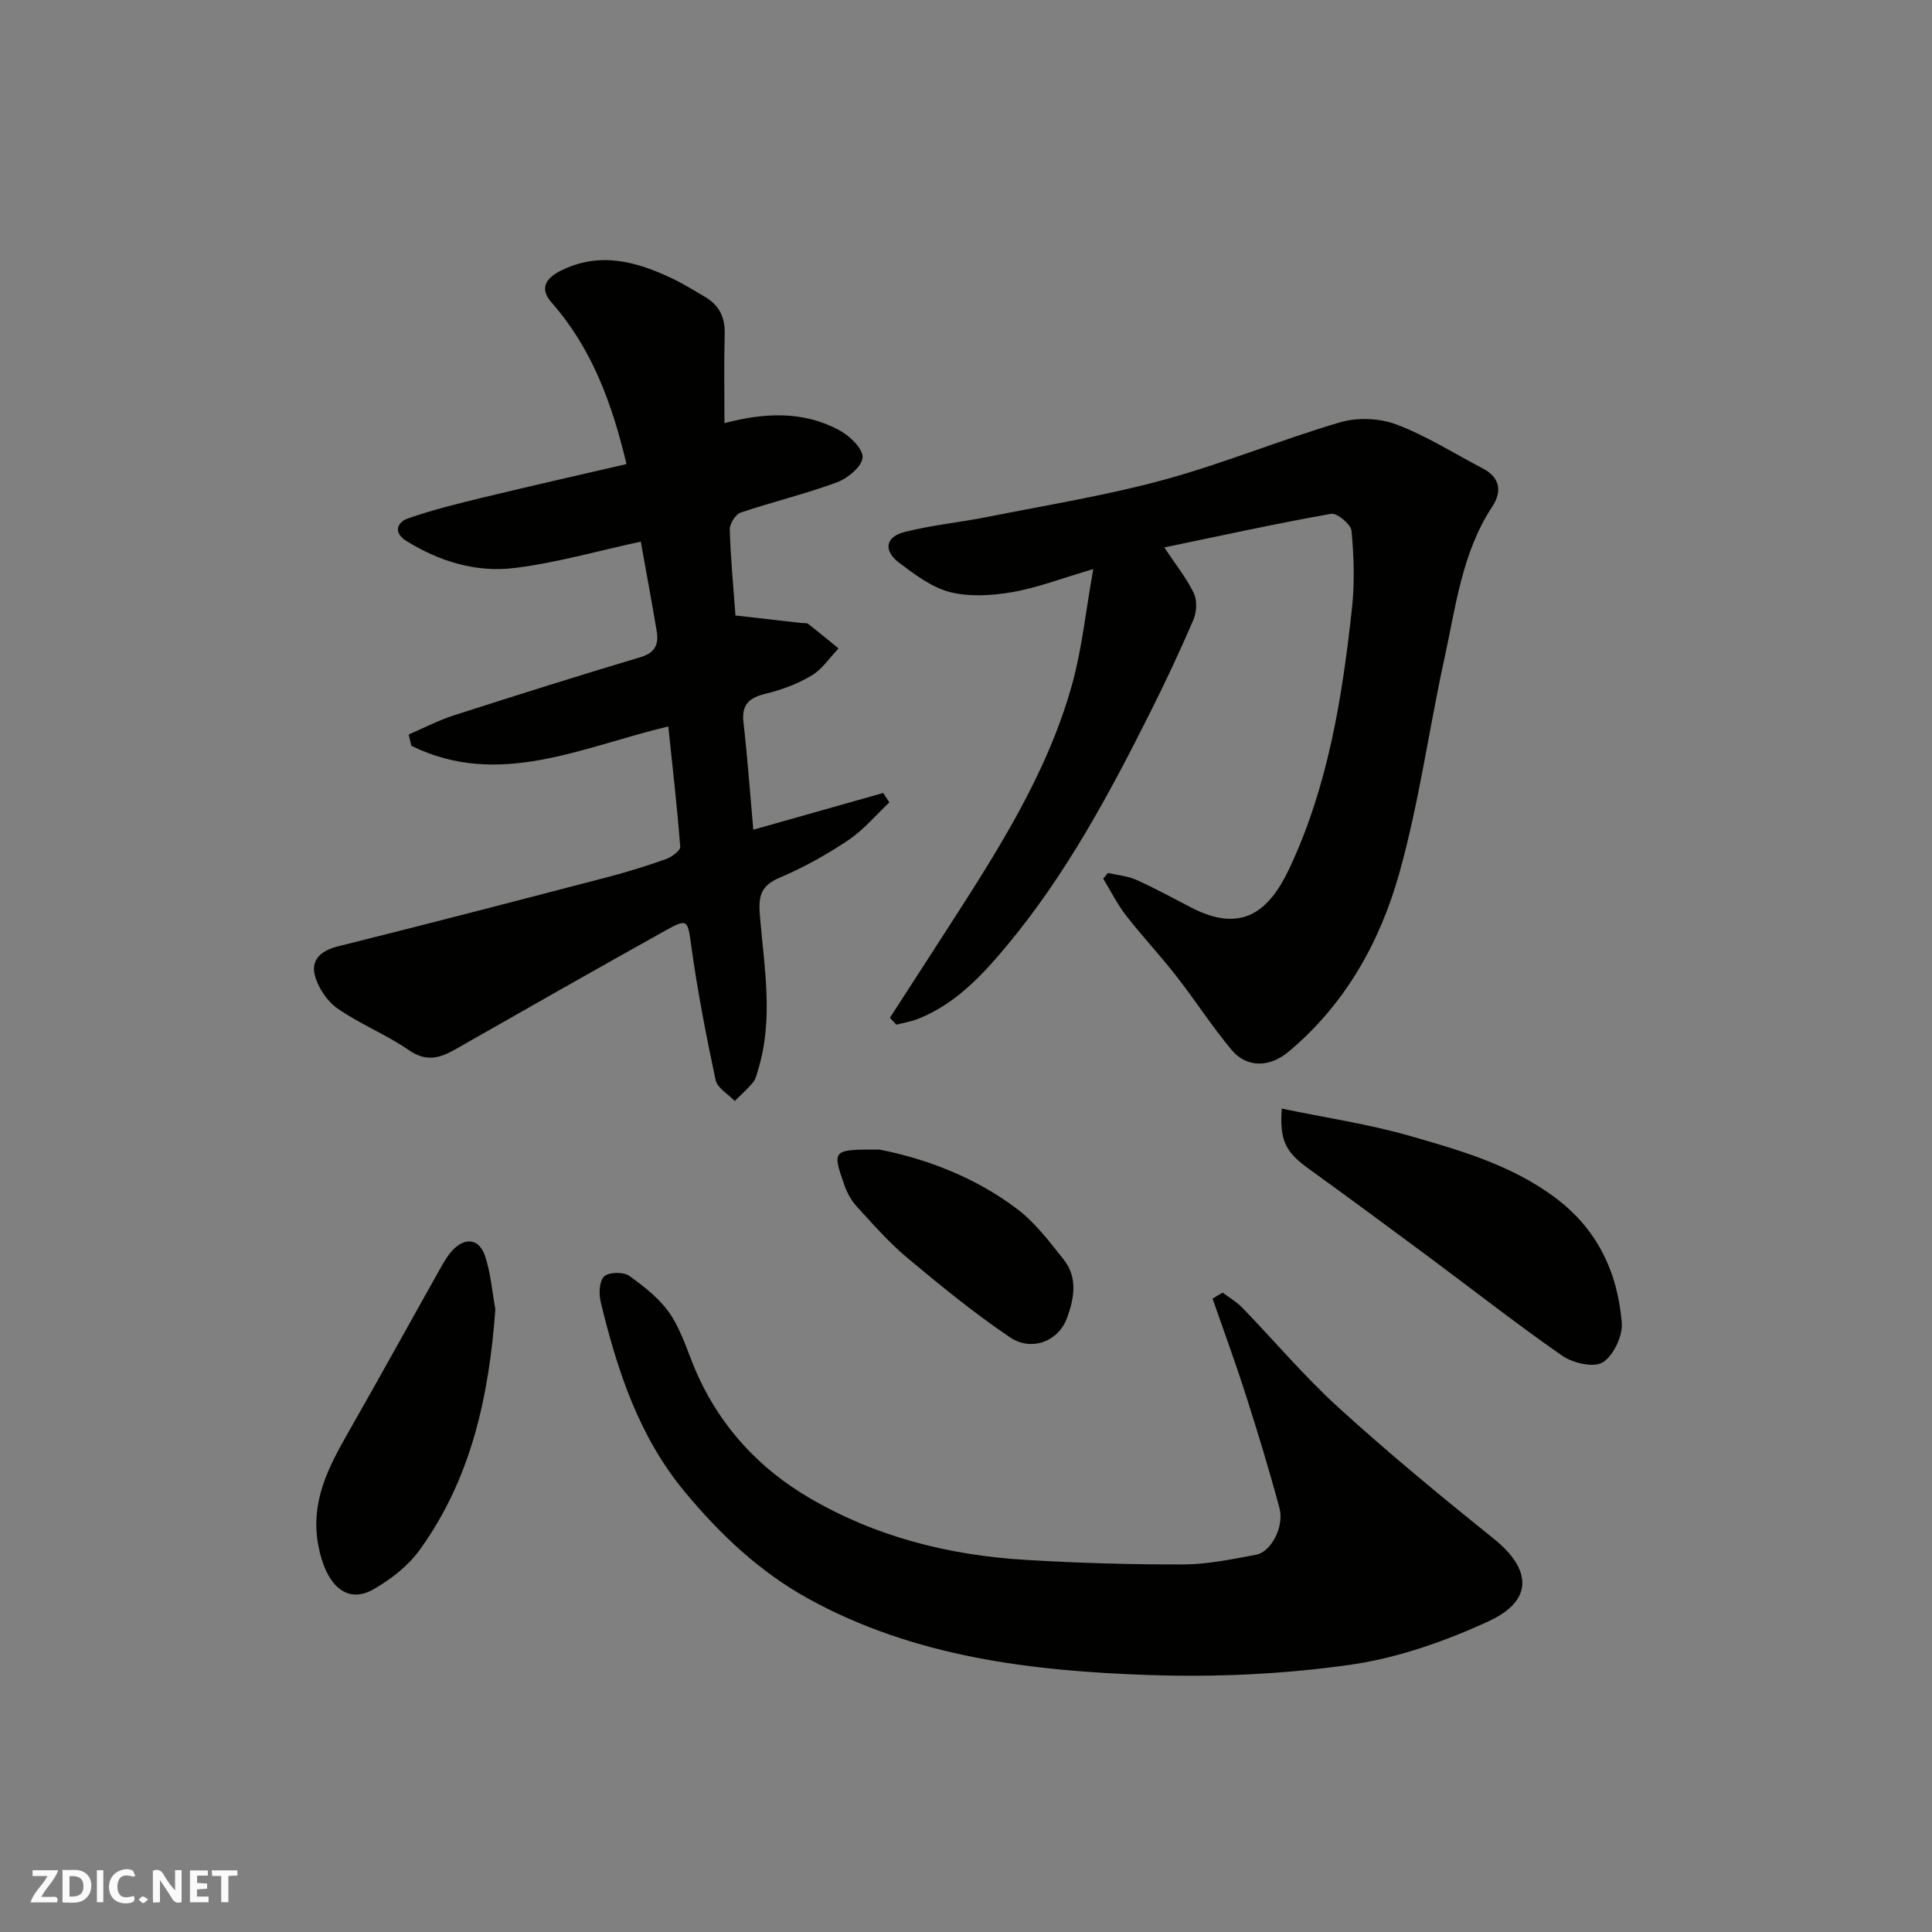 <svg enable-background="new 0 0 400 400" viewBox="0 0 400 400" xmlns="http://www.w3.org/2000/svg"><rect x="0" y="0" width="400" height="400" fill="#808080" stroke="none"/><g fill="#fafafb"><path d="m37.59 393.81c-.92.31-1.52.05-2-.78-.7-1.2-1.52-2.34-2.47-3.78v4.59c-.55.03-.95.05-1.41.07-.03-.37-.06-.64-.06-.91 0-1.91 0-3.81 0-5.7 1.13-.41 1.77-.03 2.29.91.62 1.11 1.38 2.14 2.31 3.19v-4.2h1.35v6.61z"/><path d="m12.94 393.88v-6.75c1.9.19 3.93-.54 5.37 1.29.8 1.01.78 2.88.03 3.97-1.37 1.97-3.4 1.51-5.4 1.49m1.45-1.22c2.04.12 2.92-.58 2.89-2.21-.03-1.51-.98-2.19-2.89-2z"/><path d="m11.81 393.87h-5.49c.68-2.18 2.47-3.48 3.51-5.45h-3.08v-1.21h5.29c-.71 2.13-2.44 3.48-3.47 5.51.86 0 1.63.04 2.39-.01.79-.05 1.14.21.85 1.16"/><path d="m39.33 393.86v-6.61h3.7v1.07h-2.22v1.52c.68.04 1.34.09 2.07.13v1.07c-.72.05-1.38.09-2.1.14v1.48h2.4v1.19h-3.85z"/><path d="m27.71 388.56c-1.15-.3-2.46-.61-3.1.64-.37.73-.41 1.93-.06 2.67.63 1.35 1.99.93 3.17.68.35.94-.01 1.32-.93 1.46-1.62.25-3.05-.27-3.76-1.48-.73-1.24-.6-3.03.31-4.17.88-1.11 2.71-1.7 4-1.16.32.13.44.74.65 1.12-.1.08-.19.16-.28.24"/><path d="m49.15 387.24v1.07c-.59.02-1.17.05-1.87.08v5.44h-1.48v-5.44h-1.85c-.05-.4-.08-.73-.13-1.15z"/><path d="m20.06 387.21h1.33v6.62h-1.33z"/><path d="m30.68 393.25c-.49.38-.8.79-1.05.76-.32-.05-.6-.45-.9-.7.26-.24.51-.64.8-.67.29-.04.62.3 1.15.61"/></g><path d="m132.67 112.14c-9.08 1.96-17.58 4.42-26.25 5.47-7.86.95-15.47-1.37-22.3-5.62-2.72-1.7-1.95-3.85.34-4.65 5.03-1.77 10.25-3.05 15.44-4.31 9.95-2.41 19.93-4.66 29.81-6.95-3-12.59-7.17-23.98-15.52-33.45-2.62-2.97-1.09-5.09 1.92-6.59 8-4 15.6-1.94 23.05 1.61 2.35 1.12 4.58 2.5 6.82 3.82 2.91 1.72 4.16 4.22 4.06 7.68-.17 5.99-.05 11.98-.05 18.46 8.26-2.19 16.31-2.58 23.79 1.47 2.13 1.15 4.88 3.76 4.81 5.61-.07 1.83-3.04 4.33-5.26 5.15-6.54 2.43-13.37 4.05-19.99 6.29-1.07.36-2.29 2.33-2.25 3.52.17 5.91.75 11.81 1.18 17.78 4.57.52 9.09 1.03 13.61 1.55.49.06 1.12-.05 1.46.21 2.13 1.64 4.19 3.36 6.27 5.06-1.82 1.9-3.36 4.28-5.54 5.59-2.89 1.73-6.2 2.98-9.48 3.77-3.43.83-5.1 2.18-4.66 5.99.84 7.32 1.36 14.67 2.03 22.18 9.23-2.61 18.06-5.1 26.89-7.6.43.65.85 1.3 1.28 1.95-2.81 2.64-5.34 5.7-8.5 7.82-4.47 2.99-9.24 5.66-14.18 7.75-4.26 1.8-4.45 4.14-4.08 8.4.9 10.38 2.75 20.89-.37 31.25-.28.93-.48 1.99-1.06 2.7-1.14 1.4-2.53 2.61-3.82 3.9-1.37-1.44-3.61-2.69-3.96-4.35-1.97-9.22-3.77-18.49-5.05-27.83-.71-5.13-.72-5.69-5.02-3.29-14.69 8.18-29.29 16.5-43.9 24.82-3.2 1.82-5.99 2.57-9.53.13-4.67-3.23-10.1-5.38-14.76-8.62-2.17-1.51-4.04-4.3-4.71-6.87-.86-3.27 1.32-5.15 4.8-6.01 18.62-4.64 37.19-9.48 55.76-14.32 4.09-1.07 8.14-2.32 12.12-3.74 1.19-.42 3.02-1.76 2.96-2.55-.63-8.27-1.58-16.52-2.47-24.92-17.85 4.24-35.09 12.93-53.19 4.01-.19-.78-.37-1.56-.56-2.34 3.12-1.34 6.16-2.93 9.38-3.97 12.85-4.13 25.72-8.19 38.65-12.05 3.11-.93 3.77-2.77 3.31-5.46-1.02-6.09-2.16-12.17-3.28-18.45z" fill="#010100"/><path d="m184.25 210.72c3.94-6.1 7.89-12.2 11.82-18.3 10.34-16.06 20.74-32.14 25.91-50.77 2.03-7.33 2.79-15.01 4.37-23.83-6.7 1.97-11.66 3.9-16.81 4.78-4.2.72-8.82 1.01-12.87-.02-3.79-.97-7.28-3.64-10.52-6.07-3.32-2.5-2.84-5.37 1.17-6.38 5.67-1.43 11.55-1.99 17.3-3.14 12.13-2.42 24.39-4.4 36.3-7.64 12.35-3.36 24.26-8.31 36.55-11.92 3.58-1.05 8.17-.86 11.66.46 6.22 2.35 11.95 6 17.89 9.11 3.59 1.88 3.97 4.8 1.96 7.85-6.3 9.57-7.57 20.7-9.92 31.46-3.24 14.79-5.26 29.9-9.34 44.44-4 14.29-11.22 27.22-22.98 37.03-3.87 3.22-8.58 3.38-11.76-.42-4.08-4.88-7.53-10.27-11.45-15.29-3.33-4.27-7.06-8.23-10.38-12.51-1.83-2.35-3.17-5.08-4.74-7.64.32-.39.65-.79.97-1.18 1.98.46 4.09.61 5.9 1.43 3.88 1.74 7.62 3.8 11.41 5.76 10.39 5.36 16.05.81 20.24-8.08 8.03-17.06 10.97-35.41 12.98-53.92.58-5.29.4-10.72-.09-16.02-.13-1.36-3-3.75-4.23-3.53-11.46 2.03-22.84 4.53-34.54 6.96 2.41 3.63 4.64 6.38 6.12 9.49.72 1.5.59 3.9-.09 5.49-2.75 6.42-5.73 12.76-8.86 19.01-8.49 16.95-17.46 33.66-29.63 48.3-5.14 6.18-10.71 12.23-18.53 15.32-1.43.57-2.99.81-4.49 1.2-.44-.47-.88-.95-1.32-1.43z" fill="#010100"/><path d="m253.13 267.62c1.35 1.02 2.86 1.88 4.03 3.08 6.69 6.91 12.92 14.32 20.02 20.77 10.33 9.39 21.11 18.3 32.01 27.04 7.98 6.4 8.33 12.86-.98 17.15-9.06 4.17-18.88 7.63-28.7 9.02-13.69 1.94-27.72 2.59-41.54 2.12-24.44-.83-48.71-3.73-70.65-15.83-9.93-5.48-18.11-13.16-25.44-21.97-9.64-11.58-14.06-25.22-17.5-39.39-.41-1.7-.33-4.34.69-5.33.96-.93 4.01-.99 5.21-.13 3.18 2.29 6.49 4.86 8.59 8.08 2.54 3.9 3.77 8.62 5.76 12.9 4.97 10.7 12.71 18.98 22.83 24.93 13.79 8.11 28.93 11.93 44.77 12.89 10.91.66 21.86.98 32.79.95 5.02-.02 10.07-1.08 15.04-2.01 3.14-.59 5.86-5.85 4.84-9.66-2.1-7.83-4.47-15.6-6.94-23.32-2.15-6.73-4.59-13.37-6.91-20.04.68-.44 1.38-.84 2.08-1.25z" fill="#010100"/><path d="m265.37 229.52c9.17 1.91 18.06 3.22 26.61 5.68 10.44 3 20.93 6.01 29.94 12.71 8.81 6.56 12.98 15.48 13.85 25.93.23 2.73-1.7 6.8-3.93 8.22-1.83 1.16-6.18.17-8.38-1.36-9.52-6.61-18.65-13.79-27.96-20.7-8.13-6.04-16.28-12.05-24.49-17.98-4.84-3.5-6.09-5.79-5.64-12.5z" fill="#010100"/><path d="m102.56 271.08c-1.32 17.98-4.99 35.05-15.68 49.83-2.4 3.32-5.98 6.1-9.58 8.15-5.6 3.19-9.89-.96-11.41-9.17-1.65-8.94 2.06-16.04 6.19-23.28 6.54-11.46 12.91-23.03 19.38-34.53.64-1.13 1.34-2.27 2.22-3.21 2.64-2.79 5.53-2.45 6.76 1.21 1.17 3.51 1.45 7.32 2.12 11z" fill="#010100"/><path d="m182.05 238c9.02 1.76 19.59 5.47 28.67 12.41 3.66 2.8 6.57 6.68 9.48 10.33 3 3.76 2.2 8.13.69 12.19-1.78 4.78-7.31 6.97-11.81 3.93-7.38-4.98-14.32-10.66-21.16-16.37-3.81-3.18-7.13-6.97-10.5-10.65-1.16-1.26-2.06-2.9-2.62-4.52-2.54-7.31-2.48-7.33 7.25-7.32z" fill="#010100"/></svg>